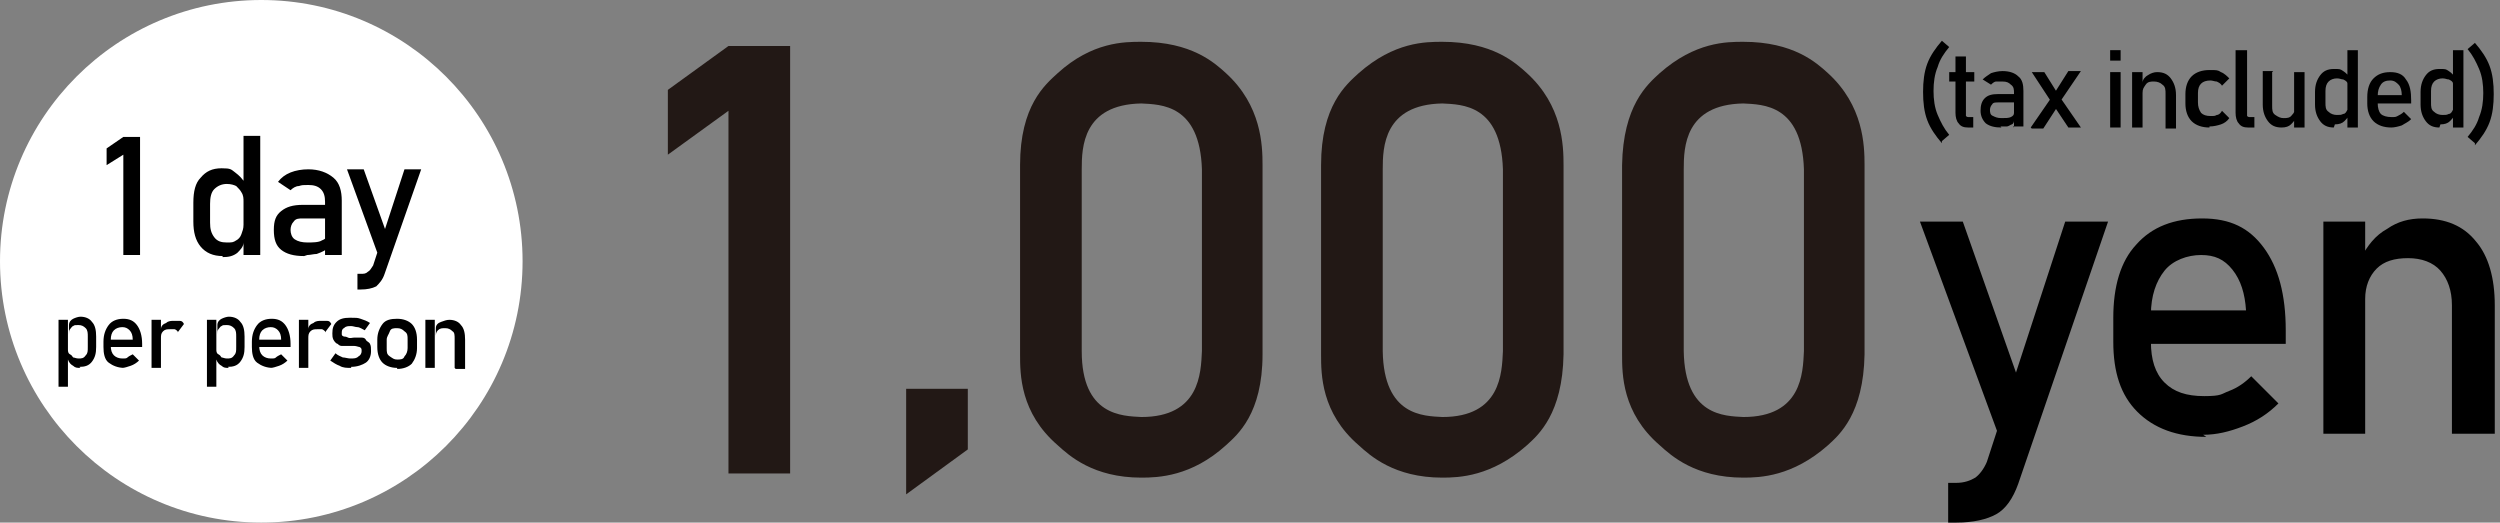 <?xml version="1.0" encoding="UTF-8"?>
<svg xmlns="http://www.w3.org/2000/svg" version="1.1" viewBox="0 0 239.2 50">
  <rect x="0" y="0" width="239.2" height="50" fill="#808080" stroke="none"/>
  <defs>
    <style>
      .cls-1 {
        fill: #fff;
      }

      .cls-2 {
        fill: #221815;
      }
    </style>
  </defs>
  <!-- Generator: Adobe Illustrator 28.7.1, SVG Export Plug-In . SVG Version: 1.2.0 Build 142)  -->
  <g>
    <g id="_レイヤー_2">
      <path class="cls-1" d="M50,25c0,13.8-11.2,25-25,25S0,38.8,0,25,11.2,0,25,0s25,11.2,25,25"/>
      <polygon class="cls-2" points="63.9 14.8 63.9 14.8 63.9 8.6 69.7 4.4 75.6 4.4 75.6 45.3 69.7 45.3 69.7 10.6 63.9 14.8"/>
      <polygon class="cls-2" points="86.7 37.2 92.6 37.2 92.6 43 86.7 47.3 86.7 37.2"/>
      <path class="cls-2" d="M97.6,15.8c0-5.7,2.4-7.7,3.6-8.8,3.3-3,6.4-3,8-3,4.8,0,7,2,8.1,3,3.4,3.1,3.5,6.9,3.5,8.8v18.1c0,5.7-2.4,7.7-3.5,8.7-3.3,3-6.5,3.1-8.1,3.1-4.6,0-6.9-2.1-8-3.1-3.6-3.1-3.6-6.8-3.6-8.7V15.8ZM115,16.2c-.2-6.2-3.9-6.2-5.8-6.3-5.6.1-5.7,4.2-5.7,6.3v17.4c0,6.2,3.9,6.2,5.7,6.3,5.6,0,5.7-4.2,5.8-6.3v-17.4Z"/>
      <path class="cls-2" d="M126.4,15.8c0-5.7,2.4-7.7,3.6-8.8,3.4-3,6.4-3,8-3,4.8,0,7,2,8.1,3,3.4,3.1,3.5,6.9,3.5,8.8v18.1c-.1,5.7-2.4,7.7-3.5,8.7-3.4,3-6.5,3.1-8.1,3.1-4.6,0-6.9-2.1-8-3.1-3.6-3.1-3.6-6.8-3.6-8.7V15.8ZM143.8,16.2c-.2-6.2-3.9-6.2-5.8-6.3-5.6.1-5.7,4.2-5.7,6.3v17.4c.1,6.2,3.9,6.2,5.7,6.3,5.6,0,5.7-4.2,5.8-6.3v-17.4Z"/>
      <path class="cls-2" d="M155.2,15.8c.1-5.7,2.4-7.7,3.6-8.8,3.4-3,6.4-3,8-3,4.8,0,7,2,8.1,3,3.4,3.1,3.5,6.9,3.5,8.8v18.1c-.1,5.7-2.4,7.7-3.5,8.7-3.4,3-6.5,3.1-8.1,3.1-4.6,0-6.9-2.1-8-3.1-3.6-3.1-3.6-6.8-3.6-8.7V15.8ZM172.6,16.2c-.2-6.2-3.9-6.2-5.8-6.3-5.6.1-5.7,4.2-5.7,6.3v17.4c.1,6.2,3.9,6.2,5.7,6.3,5.6,0,5.7-4.2,5.8-6.3v-17.4Z"/>
      <g>
        <path d="M13.4,13v11.4h-1.6v-9.6l-1.6,1v-1.6l1.6-1.1h1.6Z"/>
        <path d="M21.3,24.5c-.9,0-1.6-.3-2.1-.9-.5-.6-.7-1.4-.7-2.4v-1.8c0-1.1.2-1.9.7-2.4.5-.6,1.1-.9,2-.9s.9.1,1.3.4.7.6,1,1.1l-.2,1.7c0-.3,0-.6-.2-.9-.1-.2-.3-.4-.5-.6-.2-.1-.5-.2-.9-.2-.5,0-.9.2-1.2.5s-.4.8-.4,1.4v1.8c0,.6.1,1,.4,1.4s.7.5,1.2.5.6,0,.9-.2c.2-.1.4-.3.5-.6s.2-.5.2-.9v1.7c0,.4-.3.7-.6,1-.4.3-.8.4-1.4.4ZM23.3,24.4v-11.4h1.6v11.4h-1.6Z"/>
        <path d="M29.1,24.5c-1,0-1.7-.2-2.2-.6-.5-.4-.7-1-.7-1.9s.2-1.4.7-1.8c.5-.4,1.1-.6,2.1-.6h2.3v1.3c.1,0-2.3,0-2.3,0-.4,0-.7,0-.9.3-.2.2-.3.5-.3.8s.1.7.4.9c.3.2.7.3,1.2.3s1.1,0,1.4-.2c.3-.1.5-.3.5-.6l.2,1.1c-.1.2-.3.4-.5.5-.2.1-.4.2-.7.3-.3,0-.6.1-.9.1ZM31.1,24.4v-5.1c0-.5-.1-.9-.4-1.2-.3-.3-.7-.4-1.2-.4s-.6,0-.9.1c-.3,0-.6.2-.8.4l-1.2-.8c.3-.4.7-.7,1.2-.9.5-.2,1.1-.3,1.7-.3,1,0,1.8.3,2.4.8.6.5.8,1.3.8,2.2v5.2h-1.5Z"/>
        <path d="M36.4,25l-3.2-8.8h1.6l2.5,7-.9,1.7ZM38.7,16.2h1.6l-3.5,10c-.2.6-.5.9-.8,1.2-.4.2-.9.3-1.5.3h-.3v-1.5h.3c.3,0,.5,0,.7-.2.2-.1.3-.3.5-.6l3-9.2Z"/>
        <path d="M5.6,37v-6.4h.9v6.4h-.9ZM7.7,35.2c-.3,0-.5,0-.7-.2-.2-.1-.4-.3-.5-.6v-1c0,.2,0,.4.2.5s.2.2.3.3c.1,0,.3.1.5.1.3,0,.5,0,.7-.3.2-.2.2-.4.2-.8v-1c0-.3,0-.6-.2-.8-.2-.2-.4-.3-.7-.3s-.4,0-.5.1c-.1,0-.2.2-.3.3s-.1.3-.1.5v-.9c0-.3.2-.5.4-.6.2-.1.5-.2.7-.2.5,0,.9.2,1.1.5.3.3.4.8.4,1.4v1c0,.6-.1,1-.4,1.4s-.7.5-1.2.5Z"/>
        <path d="M11.9,35.2c-.6,0-1.1-.2-1.5-.5s-.5-.9-.5-1.5v-.5c0-.7.2-1.2.5-1.6s.8-.6,1.4-.6,1,.2,1.3.6.5,1,.5,1.8v.3h-3.1v-.7h2.2c0-.4-.1-.7-.3-.9s-.4-.3-.7-.3-.6.1-.8.3-.3.5-.3.9v.6c0,.4.1.7.3.9s.5.3.8.3.4,0,.5-.1.3-.2.5-.3l.6.6c-.2.2-.5.4-.8.5-.3.1-.6.2-.8.2Z"/>
        <path d="M14.5,35.2v-4.6h.9v4.6h-.9ZM17,31.7c0,0-.2-.2-.3-.2s-.3,0-.4,0c-.3,0-.5,0-.7.2s-.2.4-.2.7v-.9c0-.3.2-.5.5-.6.2-.2.5-.2.7-.2s.4,0,.6,0c.2,0,.3.1.4.3l-.6.8Z"/>
        <path d="M19.8,37v-6.4h.9v6.4h-.9ZM21.9,35.2c-.3,0-.5,0-.7-.2-.2-.1-.4-.3-.5-.6v-1c0,.2,0,.4.2.5s.2.2.3.3c.1,0,.3.1.5.1.3,0,.5,0,.7-.3.2-.2.2-.4.2-.8v-1c0-.3,0-.6-.2-.8-.2-.2-.4-.3-.7-.3s-.4,0-.5.1c-.1,0-.2.2-.3.3s-.1.3-.1.5v-.9c0-.3.2-.5.4-.6.2-.1.5-.2.7-.2.5,0,.9.2,1.1.5.3.3.4.8.4,1.4v1c0,.6-.1,1-.4,1.4s-.7.5-1.2.5Z"/>
        <path d="M26.1,35.2c-.6,0-1.1-.2-1.5-.5s-.5-.9-.5-1.5v-.5c0-.7.2-1.2.5-1.6s.8-.6,1.4-.6,1,.2,1.3.6.5,1,.5,1.8v.3h-3.1v-.7h2.2c0-.4-.1-.7-.3-.9s-.4-.3-.7-.3-.6.1-.8.3-.3.5-.3.9v.6c0,.4.1.7.3.9s.5.3.8.3.4,0,.5-.1.3-.2.5-.3l.6.6c-.2.2-.5.4-.8.5-.3.1-.6.2-.8.2Z"/>
        <path d="M28.6,35.2v-4.6h.9v4.6h-.9ZM31.1,31.7c0,0-.2-.2-.3-.2s-.3,0-.4,0c-.3,0-.5,0-.7.2s-.2.4-.2.7v-.9c0-.3.2-.5.5-.6.2-.2.5-.2.7-.2s.4,0,.6,0c.2,0,.3.1.4.3l-.6.8Z"/>
        <path d="M33.6,35.2c-.4,0-.8,0-1.1-.2-.3-.1-.6-.3-.9-.5l.5-.7c.2.2.5.3.7.4.2,0,.5.1.7.1.4,0,.6,0,.8-.2.2-.1.3-.3.3-.5s0-.3-.2-.4c-.1,0-.3-.1-.5-.1-.2,0-.4,0-.6,0-.2,0-.4,0-.5,0-.2,0-.3,0-.5-.2-.1,0-.3-.2-.4-.4s-.1-.4-.1-.6c0-.5.1-.8.4-1.1s.7-.4,1.3-.4.7,0,1,.1.6.2.9.4l-.5.7c-.2-.1-.5-.3-.7-.3-.2,0-.4-.1-.6-.1-.3,0-.5,0-.7.2-.2.1-.2.3-.2.5s0,.2.2.3c.1,0,.2,0,.4.1s.4,0,.6,0c.2,0,.4,0,.6,0,.2,0,.4,0,.5.2s.3.2.4.4.1.4.1.7c0,.5-.2.9-.5,1.1-.3.2-.8.4-1.4.4Z"/>
        <path d="M38,35.2c-.6,0-1.1-.2-1.4-.5-.3-.3-.5-.8-.5-1.5v-.7c0-.6.2-1.1.5-1.5s.8-.5,1.4-.5,1.1.2,1.4.5.5.8.5,1.5v.8c0,.6-.2,1.1-.5,1.5-.3.3-.8.5-1.4.5ZM38,34.4c.3,0,.6,0,.7-.3.2-.2.3-.5.3-.8v-.8c0-.4,0-.6-.3-.8-.2-.2-.4-.3-.7-.3s-.6,0-.7.3-.3.5-.3.8v.8c0,.4,0,.6.3.8s.4.3.7.3Z"/>
        <path d="M40.7,35.2v-4.6h.9v4.6h-.9ZM43.5,35.2v-2.8c0-.3,0-.6-.2-.7-.2-.2-.4-.3-.7-.3s-.5,0-.7.2-.2.4-.2.7v-.9c0-.3.2-.5.5-.6s.5-.2.8-.2c.5,0,.9.2,1.1.5.3.3.4.8.4,1.4v2.8h-.9Z"/>
      </g>
      <g>
        <path d="M191.8,43.2l-8.1-22h4.1l6.2,17.6-2.2,4.3ZM197.6,21.2h4.1l-8.6,25.1c-.5,1.4-1.2,2.4-2.1,2.9s-2.2.8-3.8.8h-.8v-3.8h.8c.7,0,1.3-.2,1.8-.5.4-.3.8-.8,1.1-1.5l7.5-23Z"/>
        <path d="M211.1,41.8c-2.8,0-5-.8-6.6-2.4-1.6-1.6-2.3-3.8-2.3-6.7v-2.3c0-3,.7-5.4,2.2-7,1.5-1.7,3.6-2.5,6.3-2.5s4.5.9,5.9,2.8c1.4,1.9,2.1,4.5,2.1,7.9v1.3h-13.7v-3.2h9.9c-.1-1.6-.5-2.9-1.3-3.9s-1.7-1.4-3-1.4-2.7.5-3.5,1.5c-.8,1-1.3,2.4-1.3,4.2v2.6c0,1.7.4,3,1.3,3.9s2.1,1.3,3.8,1.3,1.6-.2,2.4-.5c.8-.3,1.5-.8,2.1-1.4l2.6,2.6c-1,1-2.1,1.7-3.4,2.2-1.3.5-2.5.8-3.8.8Z"/>
        <path d="M222.3,41.5v-20.3h4v20.3h-4ZM234.6,41.5v-12.3c0-1.4-.4-2.5-1.1-3.3-.7-.8-1.8-1.2-3.1-1.2s-2.3.3-3,1c-.7.7-1.1,1.7-1.1,2.9l-.4-3.9c.6-1.2,1.4-2.2,2.5-2.8,1-.7,2.1-1,3.4-1,2.2,0,3.9.7,5.1,2.2,1.2,1.4,1.8,3.5,1.8,6.1v12.3h-4Z"/>
      </g>
      <g>
        <path d="M185.8,13.7c-.6-.7-1.1-1.4-1.4-2.2s-.4-1.7-.4-2.7.1-1.9.4-2.7.8-1.5,1.4-2.2l.7.6c-.5.6-.9,1.2-1.1,1.9-.3.7-.4,1.5-.4,2.3s.1,1.6.4,2.3c.3.7.6,1.3,1.1,1.9l-.7.6Z"/>
        <path d="M186.5,7.8v-.9h2.4v.9h-2.4ZM188.3,12.2c-.4,0-.7-.1-.9-.4-.2-.2-.3-.6-.3-1v-5.4h1v5.4c0,.1,0,.2,0,.3,0,0,.1.1.2.1h.5v1h-.6Z"/>
        <path d="M191.5,12.2c-.6,0-1.1-.1-1.5-.4-.3-.3-.5-.7-.5-1.2s.1-.9.4-1.2c.3-.3.7-.4,1.3-.4h1.5v.8c0,0-1.5,0-1.5,0-.3,0-.5,0-.6.2-.1.1-.2.3-.2.5s0,.5.3.6c.2.1.4.2.8.2s.7,0,.9-.1.3-.2.3-.4v.7c0,.1,0,.3-.2.4-.1,0-.3.2-.5.2-.2,0-.4,0-.6,0ZM192.7,12.2v-3.3c0-.3,0-.6-.3-.8-.2-.2-.4-.3-.8-.3s-.4,0-.6,0c-.2,0-.4.2-.5.3l-.8-.5c.2-.2.5-.4.8-.6.3-.1.7-.2,1.1-.2.7,0,1.2.2,1.5.5.4.3.5.8.5,1.4v3.4h-1Z"/>
        <path d="M194.3,12.2l2-2.9.5,1-1.3,2h-1.1ZM197.9,12.2l-1.6-2.4-1.9-2.9h1.2l1.5,2.4,2,2.9h-1.1ZM197.1,9.7l-.4-1,1.2-1.9h1.2l-1.9,2.8Z"/>
        <path d="M201.9,5.8v-1h1v1h-1ZM201.9,12.2v-5.3h1v5.3h-1Z"/>
        <path d="M204,12.2v-5.3h1v5.3h-1ZM207.2,12.2v-3.2c0-.4,0-.7-.3-.9-.2-.2-.5-.3-.8-.3s-.6,0-.8.3-.3.4-.3.8v-1c0-.3.3-.6.5-.7.3-.2.6-.3.9-.3.6,0,1,.2,1.3.6s.5.9.5,1.6v3.2h-1Z"/>
        <path d="M211.4,12.2c-.7,0-1.3-.2-1.7-.6-.4-.4-.6-1-.6-1.7v-.9c0-.7.2-1.3.6-1.7.4-.4,1-.6,1.7-.6s.8,0,1.1.2c.3.1.6.4.8.6l-.7.7c-.1-.2-.3-.3-.5-.4-.2,0-.4-.1-.6-.1-.4,0-.7.1-.9.3s-.3.5-.3.9v.9c0,.4.1.7.3,1,.2.2.5.3.9.3s.4,0,.6-.1c.2,0,.4-.2.5-.4l.7.7c-.2.3-.5.5-.8.6-.3.1-.7.2-1.1.2Z"/>
        <path d="M215,4.8v6c0,.1,0,.2,0,.3,0,0,.1.1.2.1h.5v1h-.6c-.4,0-.7-.1-.9-.4-.2-.2-.3-.6-.3-1v-6h1Z"/>
        <path d="M217.4,6.9v3.2c0,.4,0,.7.3.9s.5.3.8.3.6,0,.8-.3c.2-.2.3-.4.3-.8v1.1c0,.2-.2.4-.4.6-.2.2-.5.3-.9.3-.6,0-1-.2-1.3-.6-.3-.4-.5-.9-.5-1.6v-3.2h1ZM219.5,12.2v-5.3h1v5.3h-1Z"/>
        <path d="M223.3,12.2c-.6,0-1-.2-1.3-.6-.3-.4-.5-.9-.5-1.6v-1.2c0-.7.2-1.2.5-1.6.3-.4.7-.6,1.3-.6s.6,0,.9.2c.3.2.5.4.6.7v1.1c-.1-.2-.1-.4-.2-.6,0-.2-.2-.3-.4-.4-.2,0-.3-.1-.6-.1-.3,0-.6.1-.8.3-.2.2-.3.5-.3.9v1.1c0,.4,0,.7.3.9.2.2.5.3.8.3s.4,0,.6-.1c.2,0,.3-.2.4-.4,0-.2.1-.4.1-.6v1.1c0,.2-.2.4-.4.6-.2.2-.5.3-.9.3ZM224.6,12.2v-7.4h1v7.4h-1Z"/>
        <path d="M228.8,12.2c-.7,0-1.3-.2-1.7-.6-.4-.4-.6-1-.6-1.7v-.6c0-.8.2-1.4.6-1.8.4-.4.9-.6,1.6-.6s1.2.2,1.5.7c.4.5.5,1.2.5,2v.3h-3.5v-.8h2.6c0-.4-.1-.8-.3-1-.2-.2-.4-.4-.8-.4s-.7.1-.9.4c-.2.3-.3.6-.3,1.1v.7c0,.4.1.8.3,1,.2.2.6.3,1,.3s.4,0,.6-.1.4-.2.6-.4l.7.7c-.3.3-.6.4-.9.6-.3.1-.7.2-1,.2Z"/>
        <path d="M233.4,12.2c-.6,0-1-.2-1.3-.6-.3-.4-.5-.9-.5-1.6v-1.2c0-.7.2-1.2.5-1.6.3-.4.7-.6,1.3-.6s.6,0,.9.2c.3.2.5.4.6.7v1.1c-.1-.2-.1-.4-.2-.6,0-.2-.2-.3-.4-.4-.2,0-.3-.1-.6-.1-.3,0-.6.1-.8.3-.2.2-.3.5-.3.9v1.1c0,.4,0,.7.3.9.2.2.5.3.8.3s.4,0,.6-.1c.2,0,.3-.2.4-.4,0-.2.1-.4.1-.6v1.1c0,.2-.2.4-.4.6-.2.2-.5.3-.9.3ZM234.7,12.2v-7.4h1v7.4h-1Z"/>
        <path d="M236.8,13.7l-.7-.6c.5-.6.9-1.2,1.1-1.9.3-.7.4-1.5.4-2.3s-.1-1.6-.4-2.3c-.3-.7-.6-1.3-1.1-1.9l.7-.6c.6.7,1.1,1.4,1.4,2.2.3.8.4,1.7.4,2.7s-.1,1.9-.4,2.7c-.3.8-.8,1.5-1.4,2.2Z"/>
      </g>
    </g>
  </g>
</svg>